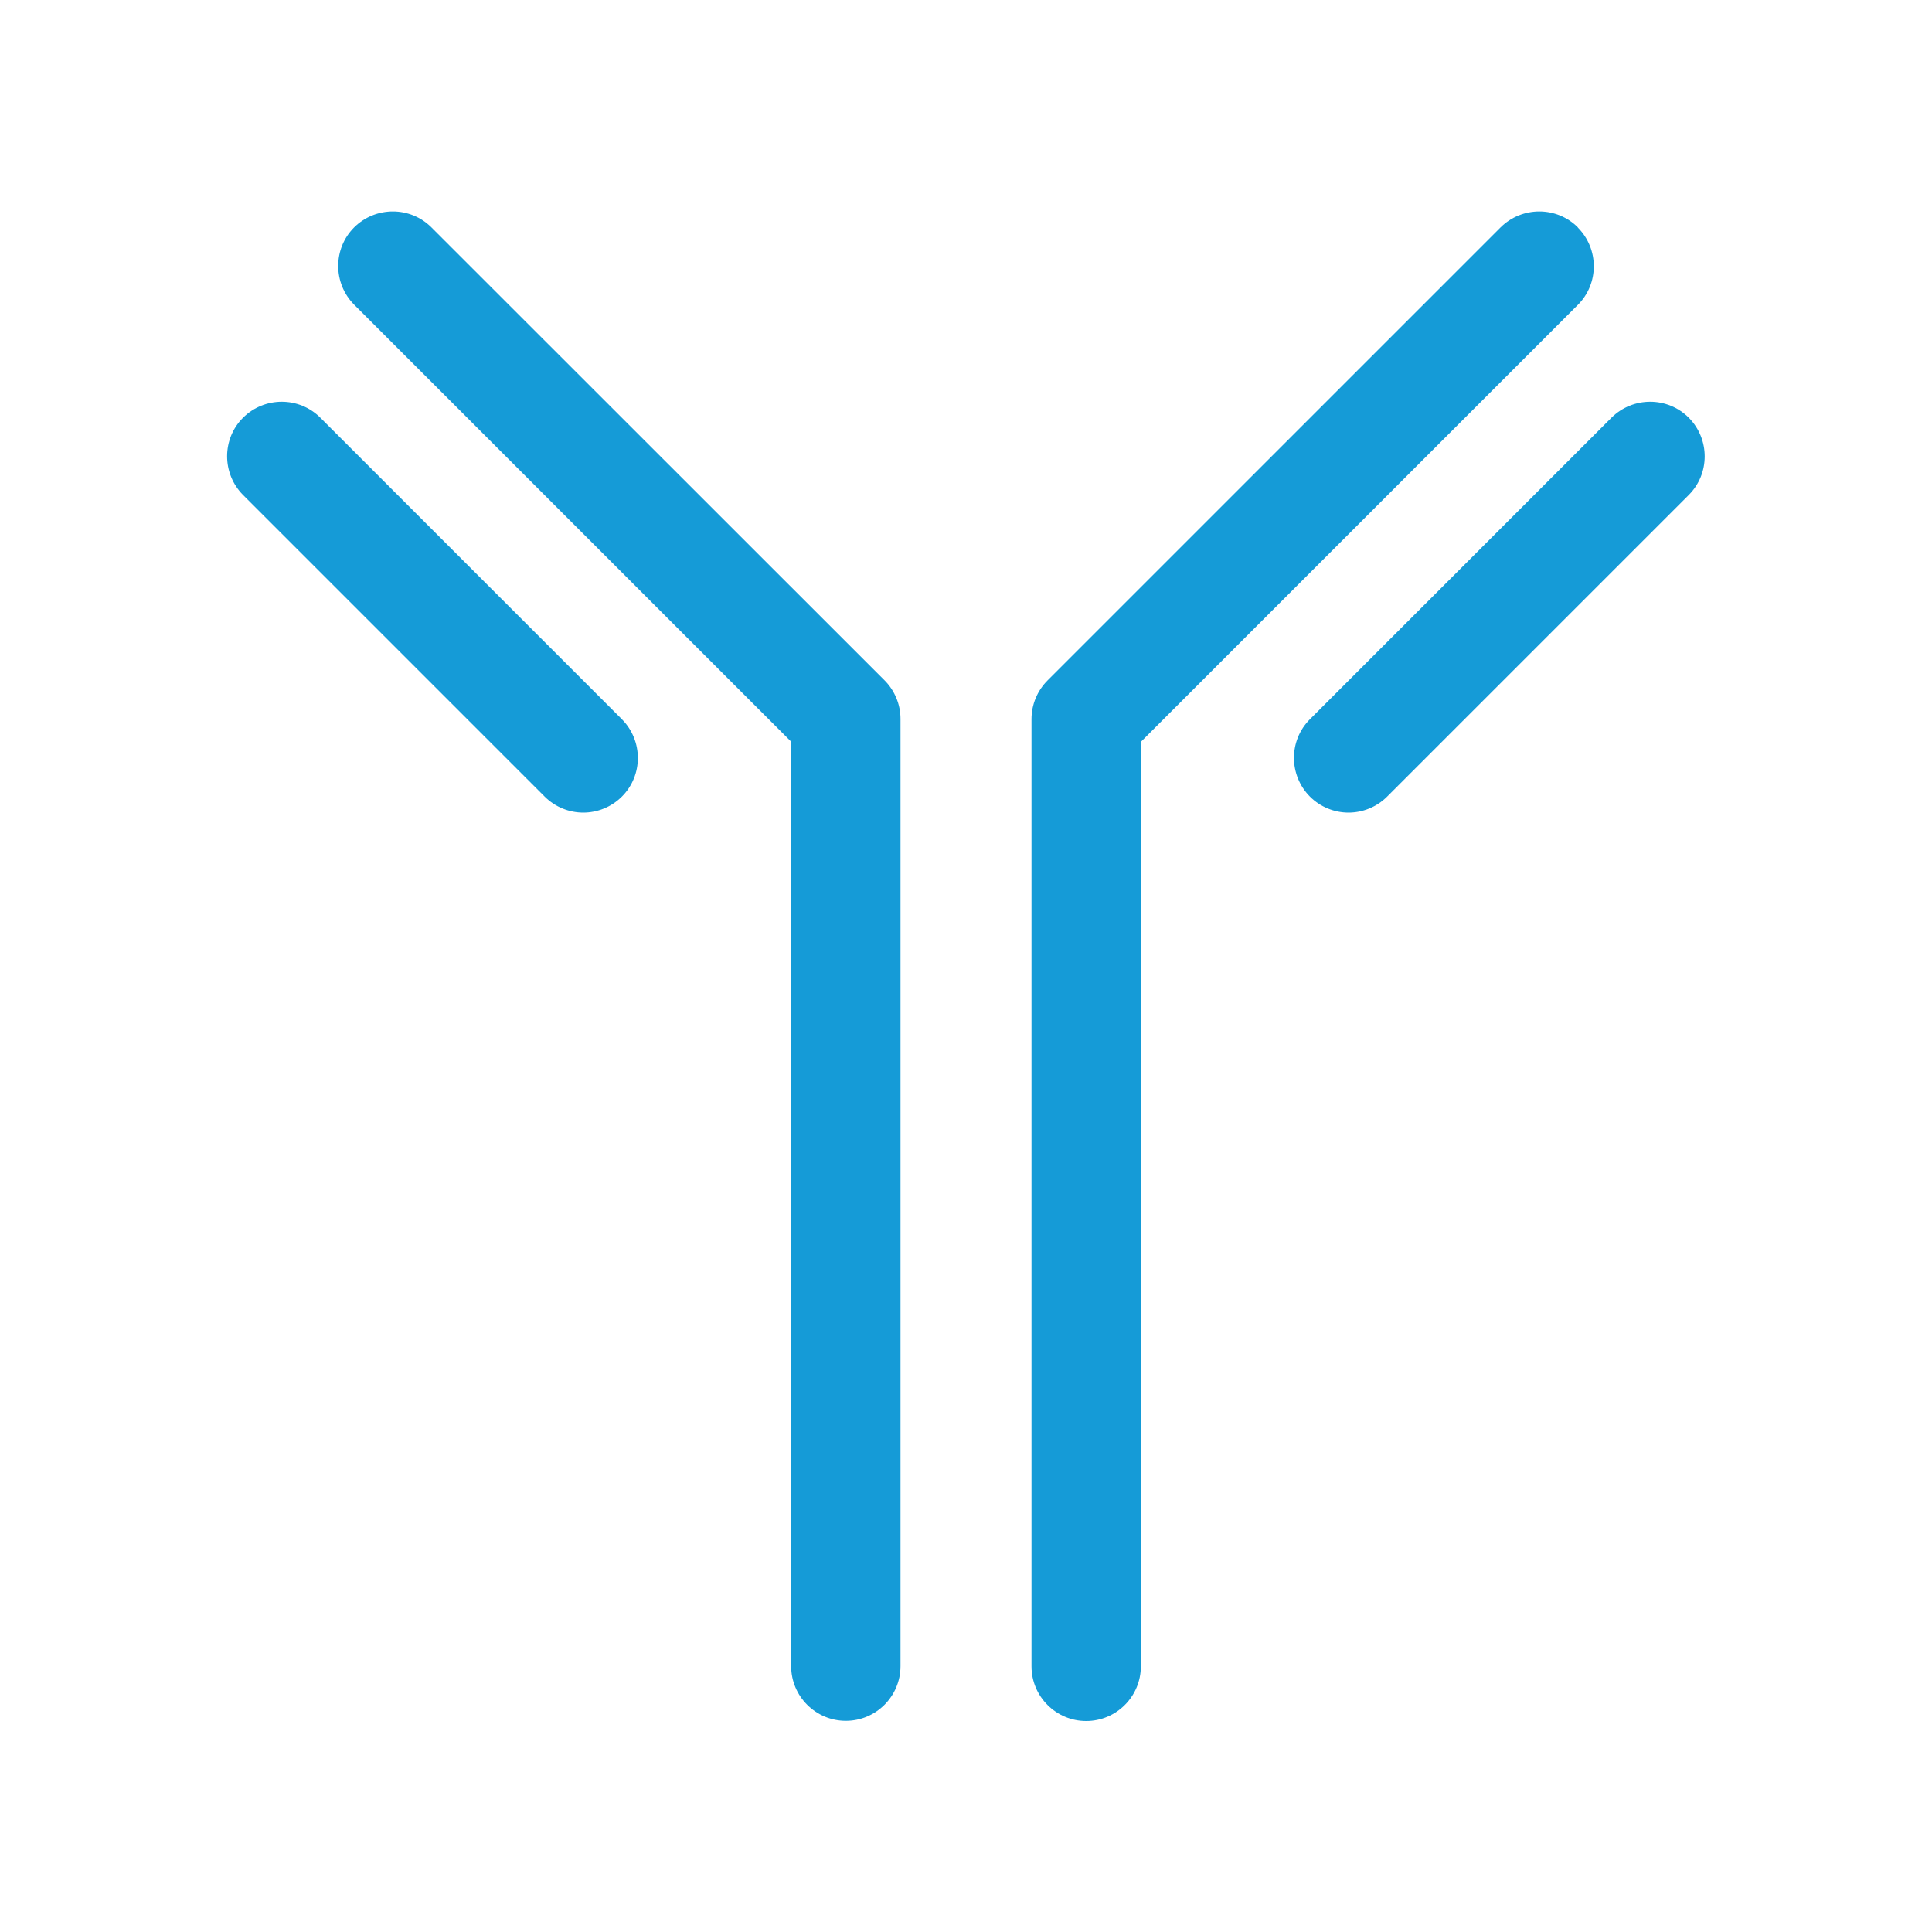 <?xml version="1.0" encoding="UTF-8"?> <svg xmlns="http://www.w3.org/2000/svg" id="Layer_1" version="1.1" viewBox="0 0 100 100"><defs><style> .st0 { fill: #159bd7; } </style></defs><path class="st0" d="M22.33,11.77c-1.1-1.1-2.89-1.1-4,0-1.1,1.1-1.1,2.89,0,4l22.62,22.62v47.85c0,1.56,1.27,2.83,2.83,2.83s2.83-1.27,2.83-2.83v-49.03c0-.75-.3-1.47-.83-2L22.33,11.77Z"></path><path class="st0" d="M16.58,21.62c-1.1-1.1-2.89-1.1-4,0-1.1,1.1-1.1,2.89,0,4l15.61,15.61c.55.55,1.28.83,2,.83s1.45-.28,2-.83c1.1-1.1,1.1-2.89,0-4l-15.61-15.61Z"></path><path class="st0" d="M81.67,11.77c-1.1-1.1-2.89-1.1-4,0l-23.45,23.45c-.53.53-.83,1.25-.83,2v49.03c0,1.56,1.27,2.83,2.83,2.83s2.83-1.27,2.83-2.83v-47.85l22.62-22.62c1.1-1.1,1.1-2.89,0-4Z"></path><path class="st0" d="M87.41,21.62c-1.1-1.1-2.89-1.1-4,0l-15.61,15.61c-1.1,1.1-1.1,2.89,0,4,.55.55,1.28.83,2,.83s1.45-.28,2-.83l15.61-15.61c1.1-1.1,1.1-2.89,0-4Z"></path></svg> 